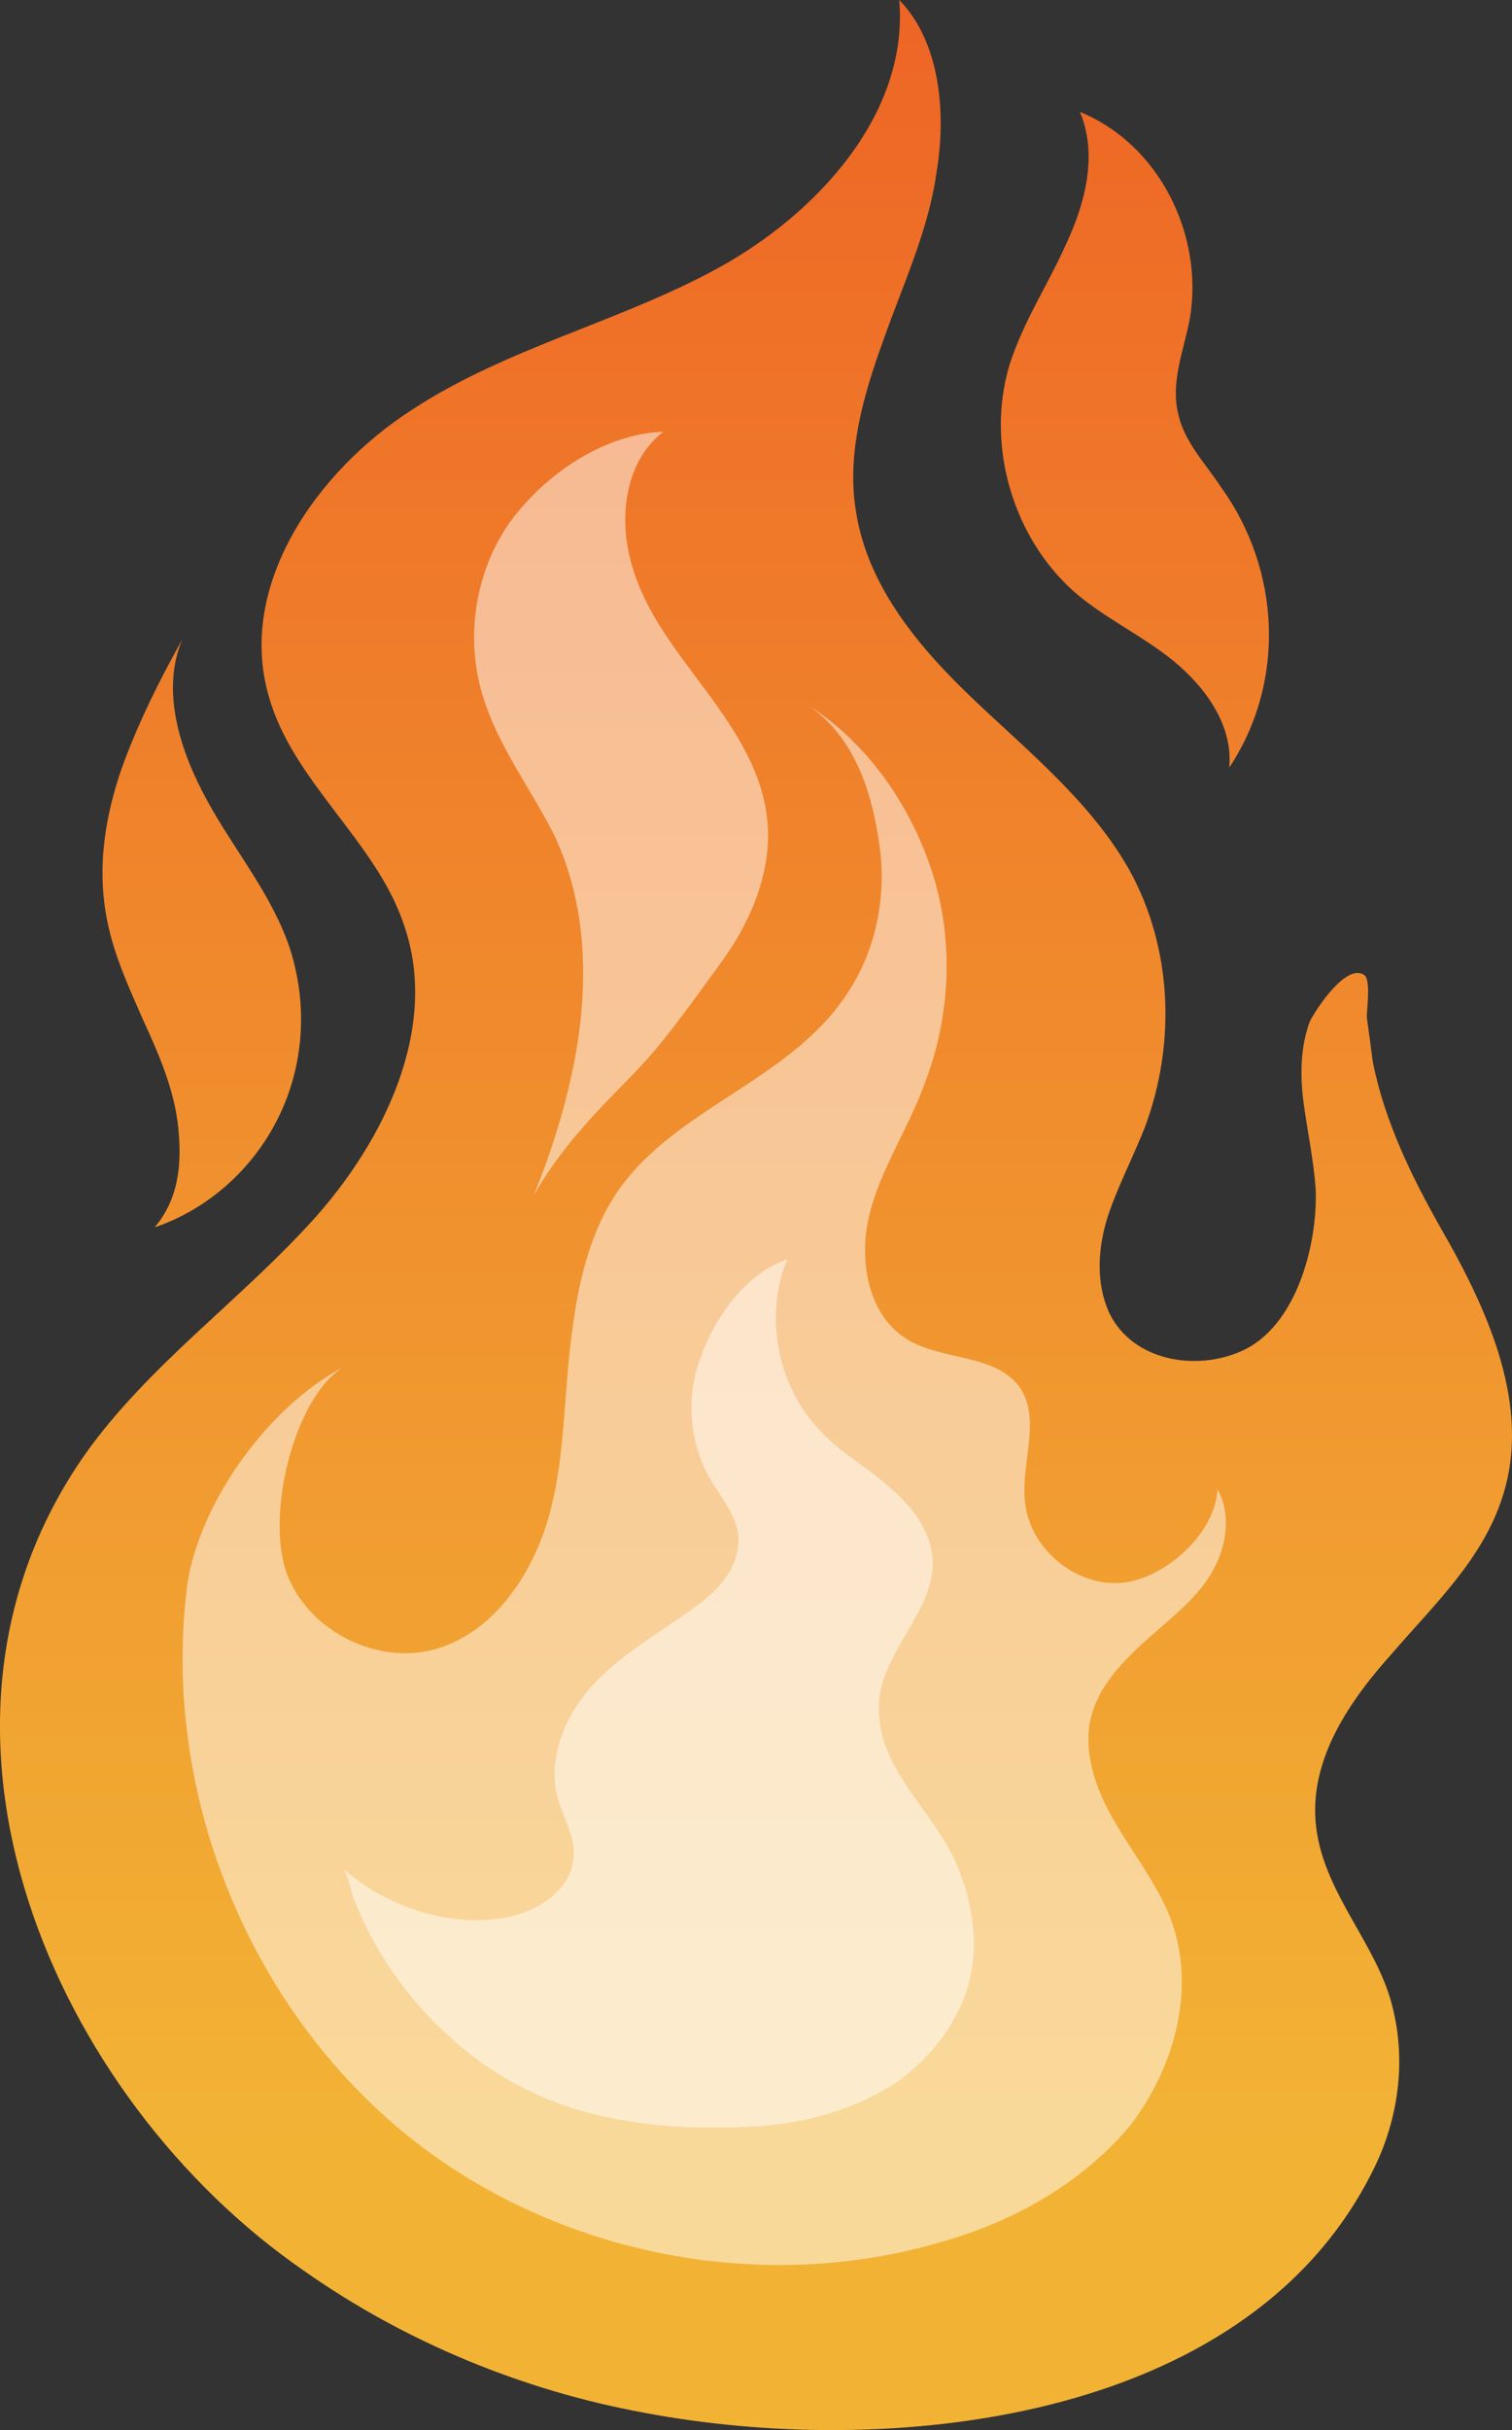 <?xml version="1.0" encoding="UTF-8"?> <svg xmlns="http://www.w3.org/2000/svg" width="33" height="53" viewBox="0 0 33 53" fill="none"><rect x="0" y="0" width="33" height="53" fill="#333333" stroke="none"/> <path d="M14.052 52.62C11.436 52.141 8.864 51.094 6.634 49.525C1.188 45.776 -2.371 37.711 1.874 31.694C3.246 29.776 5.219 28.381 6.805 26.637C8.392 24.893 9.592 22.408 8.821 20.185C8.22 18.354 6.377 17.046 5.862 15.171C5.176 12.774 6.891 10.289 8.992 8.937C11.05 7.586 13.537 7.019 15.681 5.842C17.825 4.665 19.84 2.485 19.626 0C20.526 0.916 20.655 2.485 20.441 3.749C20.269 5.014 19.712 6.191 19.283 7.411C18.854 8.588 18.468 9.896 18.683 11.161C18.94 12.817 20.098 14.169 21.298 15.302C22.499 16.436 23.828 17.526 24.643 18.964C25.586 20.665 25.672 22.757 24.986 24.588C24.729 25.242 24.386 25.896 24.171 26.55C23.957 27.247 23.914 27.989 24.214 28.643C24.729 29.689 26.101 29.907 27.087 29.471C28.288 28.948 28.759 27.16 28.716 25.94C28.673 25.329 28.545 24.719 28.459 24.109C28.373 23.498 28.373 22.844 28.588 22.278C28.716 22.016 29.402 20.97 29.788 21.275C29.917 21.406 29.831 22.016 29.831 22.19C29.874 22.495 29.917 22.801 29.96 23.149C30.217 24.457 30.817 25.678 31.46 26.811C32.489 28.599 33.433 30.692 32.79 32.653C32.361 34.005 31.289 35.008 30.389 36.054C29.445 37.1 28.588 38.364 28.716 39.76C28.845 41.155 29.874 42.201 30.303 43.465C30.732 44.773 30.56 46.212 29.917 47.432C27.13 52.882 19.326 53.623 14.052 52.62Z" fill="url(#paint0_linear_1834_2695)"></path> <path d="M26.829 16.741C26.915 15.825 26.315 14.997 25.629 14.43C24.943 13.864 24.085 13.471 23.442 12.904C22.113 11.727 21.512 9.722 22.027 7.978C22.327 7.019 22.884 6.191 23.27 5.319C23.699 4.403 23.956 3.357 23.57 2.441C25.286 3.139 26.272 5.101 25.972 6.932C25.843 7.629 25.543 8.327 25.715 9.024C25.843 9.635 26.315 10.114 26.658 10.637C27.944 12.425 28.073 14.866 26.829 16.741Z" fill="url(#paint1_linear_1834_2695)"></path> <path d="M3.376 26.768C4.533 26.375 5.519 25.504 6.077 24.37C6.634 23.237 6.72 21.929 6.334 20.708C5.948 19.531 5.134 18.572 4.533 17.482C3.933 16.392 3.504 15.084 3.976 13.951C3.461 14.866 2.99 15.825 2.647 16.784C2.304 17.787 2.132 18.833 2.304 19.88C2.432 20.708 2.775 21.449 3.118 22.234C3.461 22.975 3.804 23.76 3.89 24.588C3.976 25.416 3.89 26.158 3.376 26.768Z" fill="url(#paint2_linear_1834_2695)"></path> <g opacity="0.5"> <path d="M4.06 34.789C3.588 39.062 5.346 43.509 8.562 46.299C11.778 49.089 16.409 50.092 20.483 48.914C22.069 48.478 23.57 47.65 24.642 46.386C25.671 45.078 26.143 43.247 25.499 41.721C25.199 41.024 24.728 40.413 24.342 39.759C23.956 39.105 23.656 38.321 23.784 37.58C23.913 36.882 24.384 36.359 24.899 35.879C25.414 35.4 25.971 35.007 26.357 34.441C26.743 33.874 26.914 33.089 26.571 32.479C26.529 33.481 25.328 34.528 24.342 34.528C23.355 34.528 22.455 33.7 22.369 32.74C22.284 31.912 22.712 30.997 22.284 30.299C21.769 29.514 20.568 29.689 19.797 29.209C18.939 28.686 18.725 27.465 18.982 26.462C19.239 25.46 19.839 24.588 20.182 23.629C20.74 22.19 20.826 20.534 20.354 19.051C19.882 17.569 18.939 16.218 17.653 15.389C18.639 16.087 19.025 17.22 19.196 18.441C19.368 19.662 19.068 20.926 18.339 21.885C17.052 23.629 14.651 24.239 13.45 26.027C12.764 27.073 12.55 28.337 12.421 29.601C12.293 30.866 12.293 32.13 11.907 33.307C11.521 34.484 10.706 35.618 9.506 35.967C8.262 36.315 6.804 35.618 6.29 34.397C5.775 33.176 6.376 30.517 7.49 29.819C5.818 30.691 4.232 32.915 4.06 34.789Z" fill="white"></path> <path d="M11.65 26.07C12.25 25.024 12.979 24.283 13.751 23.498C14.523 22.713 15.08 21.885 15.723 21.013C16.367 20.141 16.838 19.051 16.753 17.961C16.667 16.871 16.067 15.956 15.423 15.084C14.78 14.212 14.094 13.384 13.794 12.337C13.494 11.335 13.622 10.07 14.48 9.416C13.194 9.46 11.907 10.332 11.136 11.378C10.364 12.468 10.149 13.907 10.535 15.171C10.878 16.305 11.607 17.22 12.122 18.267C13.194 20.621 12.722 23.411 11.65 26.07Z" fill="white"></path> </g> <path opacity="0.5" d="M7.492 40.762C7.578 40.849 7.664 41.241 7.707 41.372C8.307 42.941 9.422 44.293 10.837 45.208C12.466 46.255 14.438 46.473 16.325 46.386C17.397 46.342 18.469 46.08 19.412 45.514C20.313 44.947 21.042 43.988 21.213 42.941C21.342 42.157 21.17 41.285 20.827 40.544C20.27 39.367 19.026 38.451 19.198 37.012C19.327 35.966 20.356 35.138 20.356 34.091C20.356 33.438 19.927 32.871 19.412 32.435C18.941 31.999 18.34 31.694 17.912 31.214C16.968 30.255 16.668 28.686 17.183 27.465C16.282 27.77 15.596 28.729 15.296 29.601C14.953 30.473 15.039 31.519 15.553 32.348C15.768 32.696 16.025 33.002 16.111 33.438C16.154 33.786 16.025 34.179 15.811 34.44C15.596 34.745 15.296 34.963 15.039 35.138C14.31 35.661 13.538 36.097 12.938 36.751C12.338 37.405 11.952 38.32 12.166 39.192C12.295 39.672 12.595 40.108 12.509 40.587C12.423 41.241 11.737 41.677 11.094 41.808C9.851 42.069 8.436 41.59 7.492 40.762Z" fill="white"></path> <defs> <linearGradient id="paint0_linear_1834_2695" x1="16.517" y1="46.544" x2="16.517" y2="-0.518" gradientUnits="userSpaceOnUse"> <stop stop-color="#F2B335"></stop> <stop offset="1" stop-color="#EE6425"></stop> </linearGradient> <linearGradient id="paint1_linear_1834_2695" x1="24.761" y1="46.544" x2="24.761" y2="-0.518" gradientUnits="userSpaceOnUse"> <stop stop-color="#F2B335"></stop> <stop offset="1" stop-color="#EE6425"></stop> </linearGradient> <linearGradient id="paint2_linear_1834_2695" x1="4.38" y1="46.544" x2="4.38" y2="-0.518" gradientUnits="userSpaceOnUse"> <stop stop-color="#F2B335"></stop> <stop offset="1" stop-color="#EE6425"></stop> </linearGradient> </defs> </svg> 